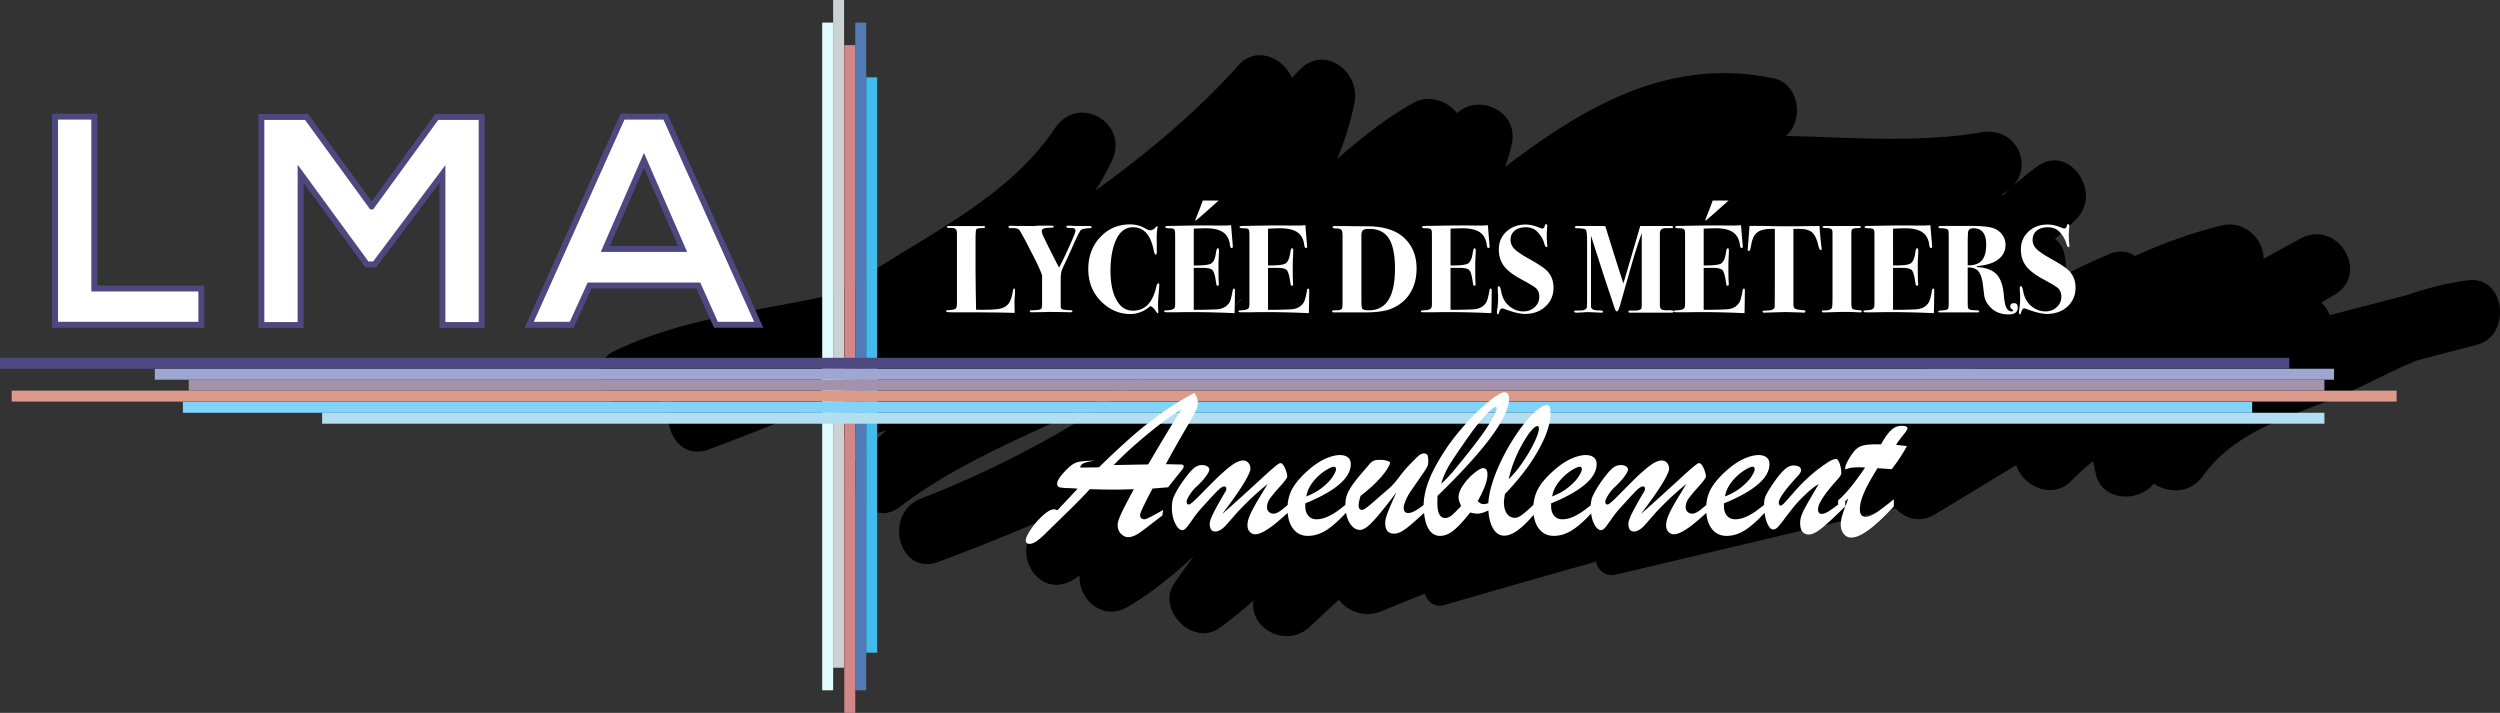 <svg xmlns="http://www.w3.org/2000/svg" viewBox="0 0 841.68 240"><rect x="0" y="0" width="841.68" height="240" fill="#333333" stroke="none"/><path d="M830.99 94.366c-.984.12-1.958.28-2.933.434l-.006-.039-.357.093c-5.857.957-11.562 2.516-17.164 4.457l-26.152 6.791c-.64-1.66-1.62-3.124-2.91-4.239 1.433-.828 2.86-1.66 4.304-2.483 12.4-7.079 1.402-25.729-11.16-19.093-4.219 2.229-8.383 4.54-12.545 6.855.086-6.657-6.511-13.1-14.03-11.257-10.188 2.497-19.865 6.076-29.255 10.294-2.246-1.566-5.181-2.075-8.646-.622-.892.374-1.754.758-2.632 1.135l-.009-.02c-.032.02-.066.045-.098.067-4.117 1.774-8.074 3.62-11.8 5.695.112-2.033-.063-4.327-.583-6.932-.407-2.04-1.592-3.774-3.148-5.13 2.606-2.186 5.125-4.513 7.519-7.04 8.255-8.716-2.764-24.932-13.398-17.364-2.486 1.769-5.317 4.055-8.268 6.703 6.679-7.15 1.245-20.107-10.693-18.11-21.83 3.655-43.813 1.687-65.777 1.212 6.18-5.022 4.635-17.575-4.151-19.404-35.239-7.337-63.827 9.6-90.35 29.831a69.486 69.486 0 0 0 2.16-7.304c2.779-11.723-11.383-17.517-18.353-10.787-3.253-4.174-9.492-6.362-14.69-3.478-9.454 5.246-17.599 11.932-25.655 18.801 2.646-6.338 4.672-12.764 5.84-19.179 1.855-10.194-10.286-19.341-18.479-10.756-.865.907-1.749 1.8-2.62 2.702-2.908-6.846-12.083-10.835-17.97-4.241-14.37 16.096-30.843 29.608-48.099 42.173a126.876 126.876 0 0 0 5.37-9.782c6.283-12.776-11.13-23.032-19.093-11.16-13.94 20.784-36.908 32.778-57.626 45.734l-16.131 10.088c-25.11 5.66-50.351 7.72-74.137 18.964-12.857 6.076-1.647 25.146 11.16 19.092 3.015-1.425 6.086-2.647 9.184-3.778-6.38 7.537-.11 22.185 10.942 18.054a997.169 997.169 0 0 0 37.36-14.852c.245 6.518 6.892 12.85 14.11 10.893 2.8-.76 5.547-1.627 8.302-2.479a1464.518 1464.518 0 0 0-8.833 8.441c-8.786 8.458 3.246 25.159 13.397 17.364 27.319-20.975 61.423-29.711 89.755-48.81-25.146 18.9-52.858 34.426-82.487 45.922-13.089 5.079-7.516 26.37 5.878 21.322 12.413-4.678 24.546-9.486 36.382-14.69-.69.51-1.375 1.026-2.066 1.535-11.173 8.241-1.241 26.73 11.16 19.093.68-.42 1.299-.892 1.959-1.329-.447 7.935 7.677 15.602 16.286 10.51 8.227-4.865 15.43-10.773 22.222-17.126a372.752 372.752 0 0 0-6.576 9.172c-6.162 8.906 6.197 21.48 15.126 15.126 4.03-2.866 7.785-5.98 11.432-9.194-1.21 9.848 11.436 15.845 18.846 8.914a1889.2 1889.2 0 0 1 9.983-9.27c2.963 4.062 8.793 6.275 14.652 3.782 4.74-2.017 9.53-3.905 14.312-5.81.737 2.657 3.17 4.812 6.59 3.817 16.985-4.942 33.998-9.787 51.021-14.598.548 2.8 3.034 5.236 6.703 4.367l94.168-22.29c3.109 3.508 8.16 5.07 13.247 1.99l27.336-16.552c2.165 7.141 12.317 11.868 18.645 5.201 2.347-2.473 4.763-4.59 7.254-6.561l.823 4.082c1.896 9.407 14.377 10.106 19.581 3.475 4.79 3.28 12.177 3.546 16.53-2.523 10.389-14.48 27.398-19.532 43.237-25.713 9.564-3.732 19.076-9.22 28.889-13.235l20.154-5.234c11.688-3.036 9.715-23.25-2.939-21.717zm-417.082 10.18a181.251 181.251 0 0 0 3.727-3.668c.219-.082.433-.175.651-.258a347.645 347.645 0 0 1-4.378 3.926zm107.455 56.39l4.147-.305a708.929 708.929 0 0 0-7.544 2.35c1.125-.693 2.262-1.368 3.397-2.046zm109.062-33.773a271.387 271.387 0 0 1 32.962-4.716c.218.503.427 1.008.708 1.498.23.401.5.745.763 1.097-11.454.164-22.96 1.038-34.433 2.12zm44.116-61.542c-.2-.085-.412-.157-.622-.232.95-.453 1.802-.97 2.54-1.556-.638.589-1.274 1.168-1.918 1.788z"/><path fill="#ccd2d3" d="M280.498 0h3.685v224.798h-3.685z"/><path fill="#e0fbff" d="M276.813 7.601h3.685v224.798h-3.685z"/><path fill="#547ab6" d="M287.946 7.601h3.685v224.798h-3.685z"/><path fill="#d28889" d="M284.26 15.202h3.685V240h-3.685z"/><path fill="#42baec" d="M291.631 26.027h3.685v193.704h-3.685z"/><path fill="#80d4fa" d="M61.576 135.279h696.67v3.685H61.576z"/><path fill="#b2def2" d="M108.453 138.964H782.56v3.685H108.453z"/><path fill="#a491ae" d="M63.539 127.831H782.56v3.685H63.539z"/><path fill="#dc9b8a" d="M3.937 131.516h802.934v3.685H3.937z"/><path fill="#9ea7d0" d="M52.12 124.146h733.676v3.685H52.12z"/><path fill="#4e4880" d="M0 120.461h770.728v3.685H0z"/><path d="M31.75 39.272H18.54v70.066h49.244v-12.21H31.751V39.272zm93.378 30.229l-21.92-30.128H87.994v70.066h13.213V58.49l22.32 30.53h2.602L148.95 58.59v50.848h13.211V39.373H147.05l-21.92 30.128zm98.88-30.229h-14.413l-31.429 70.066h14.313l6.006-13.211h36.633l5.906 13.211h14.413L224.01 39.272zM203.79 83.815l13.012-29.829 13.011 29.83H203.79z" fill="#fff" stroke="#4e4880" stroke-width="2" stroke-miterlimit="10"/><path d="M341.05 97.784c-.28 1.596-.588 2.76-.925 3.488-.644 1.428-1.848 2.326-3.613 2.69-1.12.225-3.152.336-6.095.336-.673 0-1.275-.014-1.806-.041-.114-7.117-.17-11.698-.17-13.744V80.51c0-1.96.092-3.068.274-3.32.182-.252.792-.378 1.828-.378.73 0 1.093-.126 1.093-.378 0-.225-.14-.336-.42-.336h-11.81c-.393 0-.588.104-.588.315 0 .21.155.314.468.314h1.064c.709-.027 1.234.17 1.574.589.171.223.256.811.256 1.761v22.745c0 1.12-.126 1.79-.378 2.014-.392.365-1.289.561-2.69.588-.393 0-.589.119-.589.356 0 .24.616.359 1.85.359h1.765c9.386 0 15.871.07 19.46.21l-.044-2.985c-.027-.756.015-1.75.126-2.984.029-.363.043-.811.043-1.344 0-.615-.099-.925-.295-.925-.167 0-.293.225-.378.673zm9.793-5.151v9.945c0 .7-.1 1.146-.294 1.342-.196.337-1.29.519-3.278.546-.392 0-.589.113-.589.336 0 .225.225.337.675.337l2.654-.042c.62 0 1.321-.014 2.11-.043a59.071 59.071 0 0 1 1.095-.041l3.372.041c1.152.029 2.052.043 2.698.043.534.027.856.042.968.042.534 0 .802-.107.802-.319 0-.263-.31-.396-.925-.396-1.205-.027-2.011-.119-2.416-.273-.407-.155-.61-.472-.61-.949v-8.468c0-1.601.082-2.704.246-3.307.166-.605.727-1.89 1.688-3.856a214.845 214.845 0 0 0 1.765-3.882c1.821-4.135 2.885-6.23 3.194-6.287.335-.307 1.33-.505 2.984-.59.363-.027.547-.131.547-.318 0-.263-.324-.396-.968-.396h-1.596c-1.879 0-3.209-.022-3.993-.063l-1.177-.063c-.533-.027-.8.113-.8.423 0 .28.618.406 1.85.38.812 0 1.219.309 1.219.928 0 .478-.612 2.055-1.834 4.729-1.59 3.56-2.818 6.114-3.681 7.656a465.764 465.764 0 0 1-3.525-6.911c-1.118-2.277-1.776-3.646-1.97-4.11a3.492 3.492 0 0 1-.296-1.37c0-.619.772-.955 2.312-1.01.868-.028 1.366-.057 1.492-.086.126-.027.19-.125.19-.293 0-.225-.282-.336-.841-.336h-3.783c-.728 0-1.344.041-1.85.126h-.923l-4.959-.042c-.757 0-1.295-.014-1.62-.043-.32-.027-.44-.041-.356-.041-.588 0-.883.126-.883.378 0 .31.279.462.838.462h.879c.977 0 1.66.252 2.053.756 1.479 2.573 2.623 4.714 3.433 6.42 1.954 3.637 3.322 6.518 4.103 8.645zm20.006 8.975c2.8 2.746 6.037 4.119 9.708 4.119 2.41 0 4.664-.896 6.765-2.69.7.31 1.359.966 1.976 1.976.168.279.322.419.463.419.138 0 .21-.153.21-.46 0-.282-.014-.519-.043-.715a42.573 42.573 0 0 1-.041-2.102c0-.673.055-1.625.167-2.86.14-1.622.21-2.506.21-2.646l.042-.714c.029-.364-.097-.548-.378-.548-.252 0-.477.436-.673 1.303-1.233 5.269-3.824 7.902-7.773 7.902-1.823 0-3.293-.645-4.414-1.933-2.13-2.438-3.194-6.276-3.194-11.516 0-3.53.448-6.556 1.346-9.078 1.288-3.698 3.36-5.548 6.218-5.548 3.615 0 5.926 2.523 6.935 7.566.223 1.093.448 1.638.673 1.638.28 0 .42-.252.42-.756v-2.9a137.55 137.55 0 0 1-.042-1.723c0-1.401.085-2.578.252-3.53.027-.167.041-.295.041-.378 0-.196-.055-.295-.167-.295-.084 0-.31.196-.673.588-.504.533-1.05.8-1.64.8-.391 0-1.007-.238-1.847-.715-1.458-.84-3.111-1.261-4.96-1.261-4.007 0-7.348 1.436-10.024 4.307-2.676 2.874-4.013 6.451-4.013 10.74 0 4.426 1.485 8.097 4.456 11.01zm34.923-30.066a473.132 473.132 0 0 0 4.119-3.68c.084-.056.21-.17.378-.339h-5.337a102.043 102.043 0 0 1-1.136 3.068c-.896 2.242-1.344 3.405-1.344 3.49 0 .111.056.167.167.167.056 0 1.107-.902 3.153-2.706zM392.7 105.139h3.53c5.548-.14 12.02-.042 19.418.293l.02-.84c.014-.589.036-1.555.063-2.9l.043-3.908c0-.42-.113-.631-.338-.631-.196 0-.337.21-.421.631-.31 1.737-.598 2.928-.864 3.572-.268.644-.752 1.247-1.454 1.807-.788.505-1.603.813-2.445.925-.675.084-2.56.154-5.65.21h-2.698V90.176h2.872c1.774 0 2.908.247 3.4.736.492.492.88 1.731 1.161 3.72.114.784.198 1.24.254 1.365.058.126.184.19.38.19.254 0 .381-.168.381-.504 0-.252-.014-.463-.043-.63-.056-1.233-.083-3.054-.083-5.465 0-.896.013-1.61.042-2.143.084-1.57.126-2.606.126-3.11 0-.505-.126-.757-.38-.757-.283 0-.493.52-.633 1.555-.283 1.934-.825 3.132-1.627 3.593-.803.462-2.753.68-5.85.651V76.98c1.911-.082 3.26-.126 4.049-.126 2.557 0 4.49.443 5.796 1.325 1.306.883 2.087 2.29 2.34 4.223.083.729.267 1.094.548 1.094.282 0 .423-.14.423-.421 0-.336-.07-1.233-.211-2.69l-.378-4.581c-.898.084-1.653.126-2.27.126h-2.858c-3.279-.056-7.495-.027-12.65.084-1.373.029-2.446.043-3.216.043s-1.155.139-1.155.42c0 .251.434.377 1.303.377.784 0 1.303.083 1.555.252.251.168.392.475.42.922.028.169.042 1.092.042 2.77v21.277c0 .448-.029.853-.085 1.217-.111.67-.826 1.049-2.143 1.133-.728.054-1.155.094-1.28.119-.127.027-.19.119-.19.277 0 .212.252.319.756.319zm25.005 0h3.53c5.548-.14 12.02-.042 19.418.293l.02-.84c.015-.588.036-1.555.063-2.9l.043-3.908c0-.42-.114-.631-.339-.631-.196 0-.336.21-.42.631-.31 1.737-.598 2.928-.864 3.572-.268.644-.752 1.247-1.454 1.807-.788.505-1.604.813-2.446.925-.674.084-2.558.154-5.65.21h-2.697V90.176h2.872c1.774 0 2.908.247 3.4.736.492.492.88 1.731 1.161 3.72.114.784.198 1.24.254 1.365.058.126.183.19.38.19.253 0 .381-.168.381-.504a3.82 3.82 0 0 0-.043-.63c-.056-1.233-.083-3.054-.083-5.465 0-.896.013-1.61.041-2.143.085-1.57.126-2.606.126-3.11 0-.505-.126-.757-.38-.757-.282 0-.492.52-.633 1.555-.282 1.934-.824 3.132-1.626 3.593-.803.462-2.753.68-5.85.651V76.98c1.91-.082 3.26-.126 4.048-.126 2.557 0 4.49.443 5.796 1.325 1.307.883 2.088 2.29 2.341 4.223.083.729.267 1.094.548 1.094.282 0 .422-.14.422-.421 0-.336-.07-1.233-.21-2.69l-.378-4.581c-.898.084-1.654.126-2.27.126h-2.858c-3.279-.056-7.495-.027-12.65.084-1.373.029-2.446.043-3.216.043s-1.155.139-1.155.42c0 .251.434.377 1.303.377.784 0 1.302.083 1.554.252.252.168.393.475.421.922.027.169.042 1.092.042 2.77v21.277c0 .448-.029.853-.085 1.217-.111.67-.826 1.049-2.143 1.133-.729.054-1.155.094-1.281.119-.126.027-.189.119-.189.277 0 .212.252.319.756.319zm34.126-1.303c-.252.448-.983.658-2.186.63-.785-.027-1.177.099-1.177.38 0 .222.21.334.631.334h10.253c3.896 0 6.824-.378 8.785-1.134 2.885-1.12 5.085-2.9 6.599-5.337 1.455-2.326 2.184-5.087 2.184-8.28 0-4.764-1.695-8.462-5.085-11.096-2.717-2.1-6.625-3.15-11.725-3.15-1.234 0-2.97-.015-5.211-.044-1.571-.027-3.194-.041-4.877-.041h-.755c-.393 0-.589.126-.589.378 0 .309.308.448.925.42 1.148-.028 1.863.21 2.143.715.168.28.252 1.036.252 2.269v21.392c0 1.513-.056 2.368-.167 2.564zm6.514-24.456c0-1.038.223-1.697.673-1.98.334-.223 1.034-.336 2.1-.336 2.942 0 5.1 1.074 6.472 3.22 1.373 2.148 2.06 5.536 2.06 10.166 0 9.344-2.915 14.016-8.741 14.016-1.15 0-1.891-.153-2.228-.463-.225-.196-.336-1.22-.336-3.073V79.38zm20.803 25.759h3.53c5.548-.14 12.02-.042 19.418.293l.02-.84c.014-.589.036-1.555.063-2.9l.043-3.908c0-.42-.113-.631-.338-.631-.197 0-.337.21-.421.631-.31 1.737-.598 2.928-.864 3.572-.268.644-.752 1.247-1.454 1.807-.788.505-1.603.813-2.446.925-.674.084-2.558.154-5.65.21h-2.697V90.176h2.872c1.774 0 2.908.247 3.4.736.492.492.88 1.731 1.161 3.72.114.784.198 1.24.254 1.365.058.126.184.19.38.19.253 0 .381-.168.381-.504 0-.252-.014-.463-.043-.63-.056-1.233-.083-3.054-.083-5.465 0-.896.013-1.61.042-2.143.084-1.57.126-2.606.126-3.11 0-.505-.126-.757-.38-.757-.283 0-.493.52-.633 1.555-.283 1.934-.825 3.132-1.627 3.593-.803.462-2.753.68-5.85.651V76.98c1.91-.082 3.26-.126 4.049-.126 2.557 0 4.49.443 5.796 1.325 1.306.883 2.087 2.29 2.34 4.223.083.729.267 1.094.548 1.094.282 0 .423-.14.423-.421 0-.336-.07-1.233-.211-2.69l-.378-4.581c-.898.084-1.654.126-2.27.126h-2.858c-3.279-.056-7.495-.027-12.65.084a163.27 163.27 0 0 1-3.216.043c-.77 0-1.155.139-1.155.42 0 .251.434.377 1.303.377.784 0 1.303.083 1.554.252.252.168.393.475.422.922.027.169.04 1.092.04 2.77v21.277c0 .448-.028.853-.084 1.217-.111.67-.826 1.049-2.143 1.133-.729.054-1.155.094-1.28.119-.127.027-.19.119-.19.277 0 .212.252.319.756.319zm25.176.673c.138 0 .252-.155.334-.463.254-1.01.618-1.513 1.094-1.513.168 0 .364.041.589.126 2.998 1.15 5.351 1.724 7.06 1.724 2.8 0 5.106-.834 6.914-2.502 1.807-1.666 2.71-3.775 2.71-6.325 0-2.269-.714-4.145-2.143-5.632-.98-1.007-2.984-2.353-6.01-4.034-2.465-1.373-4.133-2.501-5-3.383-.87-.884-1.304-1.898-1.304-3.048 0-1.316.463-2.352 1.386-3.11.925-.755 2.172-1.135 3.741-1.135 1.121 0 2.102.254 2.942.757.644.393 1.281 1.03 1.913 1.913.63.882 1.07 1.773 1.322 2.669.254.896.506 1.344.758 1.344.223 0 .336-.126.336-.378 0-.14-.014-.252-.043-.336-.111-1.01-.167-2.24-.167-3.698 0-.421.027-.952.085-1.598.055-.644.082-1.037.082-1.177 0-.363-.14-.545-.419-.545-.196 0-.322.126-.378.378-.142.728-.42 1.092-.842 1.092-.223 0-.603-.112-1.134-.337-1.597-.672-3.096-1.007-4.496-1.007-2.606 0-4.765.792-6.473 2.373-1.71 1.584-2.564 3.581-2.564 5.99 0 2.045.504 3.81 1.513 5.294 1.092 1.627 3.165 3.252 6.22 4.877 2.745 1.484 4.372 2.48 4.876 2.983.672.7 1.007 1.64 1.007 2.816 0 1.373-.518 2.536-1.555 3.488-1.036.953-2.31 1.43-3.823 1.43-1.71 0-3.308-.617-4.792-1.85-1.373-1.148-2.255-2.76-2.647-4.833-.225-1.204-.477-1.806-.758-1.806-.279 0-.419.223-.419.67 0 .17.027.73.085 1.683.027.475.041 1.12.041 1.933 0 1.007-.056 1.891-.167 2.647-.143.925-.21 1.57-.21 1.934 0 .392.11.589.336.589zm26.516-.547c.392 0 1.148-.038 2.269-.112.84-.065 1.583-.085 2.228-.056l3.74.168c.42 0 .63-.1.63-.296 0-.336-.503-.49-1.513-.464-1.007.029-1.722-.14-2.143-.505-.225-.168-.35-.373-.378-.612-.029-.238-.041-.99-.041-2.255v-21.8c2.857 8.91 4.608 14.332 5.252 16.265l2.69 8.07c.252.785.531 1.177.84 1.177.28 0 .645-.784 1.093-2.353l3.656-12.86c1.474-5.072 2.665-8.771 3.572-11.096v22.815c0 1.544-.041 2.386-.126 2.526-.279.477-1.065.702-2.353.673h-1.429c-.392 0-.588.119-.588.358 0 .238.196.357.588.357h13.87c.56 0 .84-.14.84-.42 0-.28-.52-.406-1.562-.38-1.041.03-1.826-.034-2.353-.188-.53-.153-.792-.736-.792-1.744V78.788c0-.814.203-1.359.61-1.64.405-.28 1.197-.392 2.373-.336h.969c.334.029.503-.09.503-.358 0-.238-.28-.356-.842-.356h-9.335l-.882-.002-5.677 19.35c-1.661-5.117-3.685-11.55-6.079-19.296a3.698 3.698 0 0 0-.46-.052h-9.046c-.475-.027-.712.099-.712.378 0 .253.223.38.672.38 1.737 0 2.737.19 3.006.568.264.378.397 1.69.397 3.935v20.076c0 1.066-.041 1.767-.126 2.104-.14.532-.644.856-1.511.968-.225.029-.898.041-2.02.041-.474 0-.714.114-.714.337 0 .254.296.38.884.38zm33.538-.126h3.53c5.548-.14 12.02-.042 19.418.293l.02-.84c.014-.588.035-1.555.062-2.9.03-2.55.044-3.852.044-3.908 0-.42-.114-.631-.339-.631-.196 0-.336.21-.42.631-.31 1.737-.598 2.928-.864 3.572-.269.644-.753 1.247-1.454 1.807-.789.505-1.604.813-2.446.925-.675.084-2.559.154-5.65.21h-2.697V90.176h2.872c1.774 0 2.907.247 3.4.736.492.492.88 1.731 1.161 3.72.113.784.198 1.24.254 1.365.057.126.183.19.38.19.253 0 .38-.168.38-.504 0-.252-.013-.463-.042-.63-.056-1.233-.083-3.054-.083-5.465 0-.896.013-1.61.041-2.143.085-1.57.126-2.606.126-3.11 0-.505-.126-.757-.38-.757-.282 0-.492.52-.633 1.555-.282 1.934-.824 3.132-1.626 3.593-.803.462-2.754.68-5.85.651V76.98c1.91-.082 3.26-.126 4.048-.126 2.557 0 4.49.443 5.796 1.325 1.307.883 2.088 2.29 2.341 4.223.083.729.267 1.094.547 1.094.283 0 .423-.14.423-.421 0-.336-.07-1.233-.21-2.69l-.378-4.581a24.82 24.82 0 0 1-2.271.126h-2.858c-3.278-.056-7.494-.027-12.65.084-1.372.029-2.445.043-3.215.043s-1.155.139-1.155.42c0 .251.433.377 1.303.377.784 0 1.302.083 1.554.252.252.168.392.475.421.922.027.169.042 1.092.042 2.77v21.277c0 .448-.03.853-.085 1.217-.111.67-.826 1.049-2.143 1.133-.729.054-1.155.094-1.281.119-.126.027-.19.119-.19.277 0 .212.253.319.757.319zm13.07-33.597a473.575 473.575 0 0 0 4.12-3.68c.084-.056.21-.17.377-.339h-5.337a102.128 102.128 0 0 1-1.135 3.068c-.896 2.242-1.344 3.405-1.344 3.49 0 .111.055.167.167.167.056 0 1.107-.902 3.153-2.706zm11.348 12.96c.307 0 .56-.611.757-1.838.308-2.09.972-3.545 1.996-4.367 1.022-.821 2.654-1.233 4.896-1.233h1.092v17.83c0 5.341-.027 8.193-.082 8.558-.114.675-.94 1.04-2.48 1.096-.813.03-1.276.056-1.387.085-.114.027-.17.126-.17.293 0 .225.197.339.589.339l7.145-.211 4.33.126c.279 0 .63.014 1.049.043.336.027.547.042.632.042.448 0 .672-.14.672-.42 0-.225-.156-.35-.467-.38-1.614-.138-2.606-.307-2.973-.503-.369-.196-.567-.644-.596-1.344V77.064h1.976c1.962 0 3.39.389 4.286 1.162.898.776 1.598 2.23 2.102 4.362.252 1.082.533 1.621.84 1.621.197 0 .296-.111.296-.334 0-.112-.03-.405-.085-.878-.337-2.816-.547-5.129-.63-6.94-.477.04-1.177.062-2.102.062-1.036 0-2.186.01-3.445.03-1.262.022-2.69.033-4.288.033-2.885 0-5.26-.021-7.123-.063a466.893 466.893 0 0 0-2.922-.063h-3.698c-.055 1.008-.196 2.885-.42 5.63-.112 1.318-.168 2.088-.168 2.313 0 .336.126.504.378.504zm25.215 20.678c.392 0 .995-.014 1.809-.041 2.436-.085 4.286-.126 5.547-.126 1.204 0 2.647.041 4.328.126.169.027.35.04.547.04.363 0 .545-.118.545-.355 0-.21-.126-.328-.378-.358-1.54-.083-2.443-.238-2.71-.461-.266-.223-.4-.938-.4-2.141v-23.71l.127-.797c.196-.307.728-.49 1.596-.545.729-.027 1.157-.06 1.283-.099s.189-.139.189-.297c0-.212-.182-.318-.547-.318h-11.052c-.618 0-.983.014-1.094.041-.112.029-.168.14-.168.337s.392.295 1.177.295c1.4 0 2.102.349 2.102 1.05 0-.028.012.21.041.715v21.77c0 1.905-.07 3.033-.21 3.382-.14.351-.645.61-1.512.778-.925.028-1.465.057-1.62.084-.152.029-.23.112-.23.252 0 .252.21.378.63.378zm36.858-8.027c-.196 0-.337.21-.421.631-.31 1.737-.598 2.928-.864 3.572-.268.644-.752 1.247-1.454 1.807-.788.505-1.603.813-2.445.925-.675.084-2.56.154-5.65.21h-2.698V90.176h2.872c1.774 0 2.908.247 3.4.736.492.492.88 1.731 1.161 3.72.114.784.198 1.24.254 1.365.058.126.184.19.38.19.254 0 .381-.168.381-.504 0-.252-.014-.463-.043-.63-.056-1.233-.083-3.054-.083-5.465 0-.896.013-1.61.042-2.143.084-1.57.126-2.606.126-3.11 0-.505-.126-.757-.38-.757-.282 0-.493.52-.633 1.555-.283 1.934-.824 3.132-1.627 3.593-.803.462-2.753.68-5.85.651V76.98c1.911-.082 3.26-.126 4.049-.126 2.557 0 4.49.443 5.796 1.325 1.306.883 2.087 2.29 2.34 4.223.084.729.267 1.094.548 1.094.282 0 .423-.14.423-.421 0-.336-.07-1.233-.21-2.69l-.379-4.581c-.898.084-1.653.126-2.27.126h-2.858c-3.279-.056-7.495-.027-12.65.084-1.373.029-2.445.043-3.216.043-.77 0-1.155.139-1.155.42 0 .251.434.377 1.303.377.784 0 1.303.083 1.555.252.252.168.392.475.42.922.028.169.042 1.092.042 2.77v21.277c0 .448-.029.853-.085 1.217-.111.67-.825 1.049-2.143 1.133-.728.054-1.155.094-1.28.119-.127.027-.19.119-.19.277 0 .212.252.319.756.319h3.53c5.548-.14 12.02-.042 19.418.293l.02-.84c.015-.588.036-1.555.063-2.9l.043-3.908c0-.42-.113-.631-.338-.631zm27.19 4.918c-.84 0-1.259.377-1.259 1.135 0 .363.16.644.482.84.323.196.485.351.485.463 0 .223-.211.336-.63.336-.506 0-.995-.316-1.472-.946-.477-.63-.826-2.206-1.051-4.73-.28-3.164-1.107-5.455-2.48-6.87-1.373-1.414-3.586-2.22-6.64-2.416l.042-.252c2.41-.28 4.23-.7 5.465-1.261 2.8-1.289 4.201-3.279 4.201-5.969a5.606 5.606 0 0 0-1.007-3.235 6.083 6.083 0 0 0-2.69-2.187c-1.43-.615-4.105-.923-8.028-.923h-8.448c-1.092 0-1.765.022-2.017.063-.252.042-.378.162-.378.358 0 .254.308.38.925.38.867 0 1.499.085 1.891.252.308.14.49.345.545.612.056.266.085 1.13.085 2.59v21.71c0 .983-.042 1.574-.126 1.772-.167.392-.729.617-1.68.673-1.15.05-1.725.189-1.725.413 0 .202.197.3.589.3h12.693c.336 0 .504-.11.504-.334 0-.253-.337-.38-1.01-.38-1.092 0-1.835-.09-2.226-.273-.394-.182-.588-.513-.588-.991-.029-.168-.043-1.363-.043-3.583V90.05c1.653-.027 2.85.394 3.593 1.265.743.871 1.254 2.403 1.535 4.593l.42 3.456c.169 1.433.854 2.78 2.06 4.045 1.54 1.63 3.599 2.444 6.177 2.444 2.044 0 3.068-.785 3.068-2.354 0-.952-.42-1.428-1.261-1.428zM662.47 82.36c0-2.662.07-4.19.21-4.582.223-.615.8-.925 1.724-.925 2.858 0 4.286 1.809 4.286 5.422 0 2.494-.49 4.302-1.472 5.422-.98 1.12-2.562 1.668-4.748 1.639V82.36zm34.17 8.867c-.982-1.007-2.984-2.353-6.011-4.034-2.465-1.373-4.133-2.501-5-3.383-.87-.884-1.303-1.898-1.303-3.048 0-1.316.462-2.352 1.385-3.11.925-.755 2.172-1.135 3.741-1.135 1.121 0 2.102.254 2.942.757.644.393 1.281 1.03 1.913 1.913.63.882 1.07 1.773 1.323 2.669.253.896.505 1.344.757 1.344.223 0 .337-.126.337-.378 0-.14-.015-.252-.044-.336-.111-1.01-.167-2.24-.167-3.698 0-.421.027-.952.085-1.598.055-.644.082-1.037.082-1.177 0-.363-.14-.545-.419-.545-.196 0-.322.126-.378.378-.142.728-.42 1.092-.842 1.092-.223 0-.603-.112-1.133-.337-1.598-.672-3.097-1.007-4.497-1.007-2.606 0-4.765.792-6.473 2.373-1.71 1.584-2.564 3.581-2.564 5.99 0 2.045.504 3.81 1.513 5.294 1.093 1.627 3.166 3.252 6.221 4.877 2.744 1.484 4.37 2.48 4.875 2.983.673.7 1.007 1.64 1.007 2.816 0 1.373-.518 2.536-1.554 3.488-1.037.953-2.31 1.43-3.824 1.43-1.71 0-3.307-.617-4.792-1.85-1.373-1.148-2.255-2.76-2.647-4.833-.225-1.204-.477-1.806-.758-1.806-.278 0-.419.223-.419.67 0 .17.027.73.085 1.683.027.475.041 1.12.041 1.933 0 1.007-.056 1.891-.167 2.647-.142.925-.21 1.57-.21 1.934 0 .392.11.589.336.589.138 0 .252-.155.334-.463.254-1.01.618-1.513 1.095-1.513.167 0 .363.041.588.126 2.998 1.15 5.351 1.724 7.06 1.724 2.8 0 5.106-.834 6.914-2.502 1.807-1.666 2.71-3.775 2.71-6.325 0-2.269-.714-4.145-2.143-5.632zM393.29 164.053c.882-1.17 1.789-2.32 2.72-3.454a92.35 92.35 0 0 0 1.951-2.433c.37-.49.555-.828.555-1.022 0-.429-.15-.666-.448-.713-.3-.05-1.127-.072-2.487-.072a55.382 55.382 0 0 0-3.079-.072 324.219 324.219 0 0 1 5.996-10.685c1.968-3.354 3.257-5.64 3.867-6.856.608-1.216.912-2.292.912-3.22 0-1.123-.394-2.196-1.182-3.223a99.01 99.01 0 0 0-11.33 6.998 126.547 126.547 0 0 0-10.11 8.054c-3.2 2.829-6.755 6.15-10.667 9.969-.454.025-1.152.043-2.095.054-.943.014-1.706.018-2.29.018h-1.917c.072-.645.471-1.127 1.2-1.45.727-.321 1.963-.602 3.705-.843-2.96.025-4.964.205-6.013.54-1.051.335-2.172 1.108-3.365 2.325-2.196 2.195-3.293 3.807-3.293 4.833 0 .644.237 1.051.716 1.217.477.169 1.407.27 2.79.305 1.385.036 2.507.112 3.366.23l-6.8 7.267c-.479-.238-.848-.356-1.11-.356-.956 0-2.185.669-3.688 2.004a25.106 25.106 0 0 0-4.045 4.617c-1.193 1.742-1.79 3.03-1.79 3.866 0 .763.42 1.148 1.254 1.148.74 0 1.551-.317 2.433-.95a21.223 21.223 0 0 0 2.525-2.131c.798-.788 2.522-2.469 5.171-5.046.454-.453 1.033-1.022 1.736-1.702.704-.68 1.546-1.5 2.525-2.469.977-.968 2.015-2.015 3.113-3.149a149.051 149.051 0 0 0 2.793-2.954c3.626.097 6.467.144 8.518.144 1.337 0 3.437-.047 6.3-.144-1.884 3.534-3.059 5.761-3.525 6.694a38.023 38.023 0 0 0-1.306 2.918c-.407 1.015-.609 1.796-.609 2.343 0 1.339.382 2.368 1.145 3.099.765.727 1.54 1.09 2.326 1.09.668 0 1.33-.137 1.987-.41.657-.277 1.384-.695 2.185-1.256a68.959 68.959 0 0 0 2.826-2.11c1.087-.848 2.608-2.01 4.566-3.49l.286-1.897c-3.651 2.099-5.728 3.15-6.23 3.15-1.026 0-1.538-.49-1.538-1.469 0-.666 1.396-3.628 4.187-8.878l5.263-.429zm-18.327-7.481a128.513 128.513 0 0 1 5.44-5.28 162.243 162.243 0 0 1 5.977-5.154c2.244-1.85 4.261-3.43 6.05-4.743a86.624 86.624 0 0 1 5.263-3.58 233.149 233.149 0 0 1-2.416 3.972 351.29 351.29 0 0 0-2.613 4.28 685.615 685.615 0 0 0-2.793 4.67c-.847 1.433-1.95 3.308-3.31 5.622l-11.598.213zm267.247-12.312c0-.598-.657-.896-1.969-.896s-2.481.471-3.507 1.414c-1.027.943-2.172 2.548-3.437 4.815h-1.538c-1.84 0-3.264.112-4.28.339-1.012.226-1.872.662-2.576 1.306s-1.448 1.637-2.237 2.973c-.979 1.572-1.468 2.756-1.468 3.545 0 .14.049.212.144.212.095 0 .268-.04.518-.126.252-.083.52-.158.806-.23.691-.191 1.742-.288 3.15-.288.43 0 .8.007 1.11.018.31.014.644.032 1.002.054-3.556 5.276-6.586 8.96-9.093 11.059v1.432c-1.162.882-2.116 1.574-2.801 2.023-1.11.73-2.01 1.094-2.703 1.094-.835 0-1.252-.515-1.252-1.54 0-1.84 2.1-5.096 6.3-9.771 1.025-1.076 1.538-1.875 1.538-2.4a9.557 9.557 0 0 0-.554-3.186c-.371-1.05-.747-1.576-1.129-1.576-.835 0-1.884.443-3.149 1.324-2.267 1.505-4.29 3.067-6.067 4.69-1.778 1.623-3.317 3.181-4.618 4.67a333.433 333.433 0 0 1-3.186 3.618c-.823.917-1.377 1.378-1.665 1.378-.453 0-.68-.345-.68-1.04 0-1.238 1.886-3.948 5.656-8.123.574-.622.95-1.04 1.128-1.256.18-.212.34-.45.484-.712a1.59 1.59 0 0 0 .214-.752c0-.55-.232-.954-.698-1.22-.466-.26-1.08-.393-1.843-.393-1.1 0-2.244.59-3.437 1.771-1.193 1.184-2.612 3.038-4.259 5.567-.883 1.36-1.474 2.412-1.772 3.15-.273.675-.404 1.618-.429 2.769a60.35 60.35 0 0 1-2.375 1.848c-1.242.91-2.489 1.637-3.74 2.184-1.253.55-2.466.824-3.634.824-1.123 0-2.03-.392-2.72-1.18-.693-.788-1.039-1.886-1.039-3.293v-.896c3.365-1.36 6.2-2.775 8.502-4.243 2.302-1.465 4.015-2.948 5.136-4.437 1.12-1.49 1.682-2.991 1.682-4.492 0-1.025-.327-1.796-.984-2.31-.657-.511-1.546-.77-2.667-.77-1.409 0-3.007.395-4.795 1.184-1.79.784-3.594 1.954-5.406 3.505-2.648 2.267-4.558 4.423-5.727 6.463-.986 1.72-1.531 3.615-1.686 5.664-.933.792-1.702 1.418-2.262 1.833-.966.716-1.796 1.076-2.489 1.076a2.207 2.207 0 0 1-1.538-.59c-.43-.396-.644-.914-.644-1.559 0-1.097.376-2.148 1.128-3.149.75-1.004 1.884-2.346 3.399-4.027 1.515-1.684 2.274-2.75 2.274-3.203 0-.694-.251-1.62-.752-2.774-.502-1.16-1.027-1.724-1.574-1.703-.288 0-.945.432-1.97 1.289-1.026.86-2.214 1.91-3.562 3.152-1.347 1.238-3.203 2.94-5.565 5.1a704.155 704.155 0 0 1-8.485 7.608c2.172-2.865 3.945-5.305 5.316-7.32 1.373-2.02 2.417-3.71 3.133-5.085.716-1.372 1.074-2.322 1.074-2.847 0-.785-.234-1.447-.698-1.987-.466-.536-1.056-.802-1.773-.802-1.17 0-2.594.648-4.277 1.95-1.682 1.3-3.509 2.933-5.477 4.902s-3.776 3.79-5.422 5.46-2.674 2.504-3.079 2.504c-.502 0-.752-.32-.752-.964 0-.454.322-1.188.966-2.203.645-1.015 1.325-1.868 2.04-2.559 1.338-1.216 2.44-2.396 3.312-3.544.87-1.145 1.306-1.969 1.306-2.47 0-.478-.237-.852-.716-1.126-.477-.273-1.062-.413-1.753-.413-1.122 0-2.19.496-3.204 1.486-1.015.99-2.322 2.645-3.92 4.959-1.025 1.598-1.785 2.933-2.272 4.01-.402.88-.596 1.932-.668 3.086-.809.652-1.551 1.23-2.206 1.707-1.242.91-2.488 1.637-3.74 2.184-1.253.55-2.466.824-3.634.824-1.123 0-2.03-.392-2.72-1.18-.693-.788-1.039-1.886-1.039-3.293v-.896c3.365-1.36 6.2-2.775 8.502-4.243 2.302-1.465 4.015-2.948 5.136-4.437 1.121-1.49 1.682-2.991 1.682-4.492 0-1.025-.327-1.796-.984-2.31-.657-.511-1.546-.77-2.667-.77-1.409 0-3.007.395-4.795 1.184-1.79.784-3.594 1.954-5.406 3.505-2.648 2.267-4.558 4.423-5.727 6.463-.977 1.704-1.521 3.578-1.682 5.604-.939.865-1.66 1.526-2.106 1.929a19.562 19.562 0 0 1-2.183 1.738c-.692.464-1.337.698-1.932.698-1.17 0-2.082-.478-2.739-1.432s-.984-2.195-.984-3.725c0-.666.119-1.62.358-2.861 4.82-5.035 8.578-9.969 11.275-14.802s4.045-8.907 4.045-12.225c0-1.073-.084-1.832-.25-2.271-.167-.443-.502-.662-1.002-.662-.407 0-.967.212-1.683.644-1.767 1.025-3.681 2.821-5.745 5.387-2.064 2.563-4.058 5.571-5.978 9.019-1.922 3.448-3.455 6.849-4.6 10.203-1.012 2.96-1.55 5.542-1.668 7.789-.544.185-1.07.319-1.547.319-.478 0-.837-.08-1.074-.234-.24-.155-.562-.4-.966-.734 1.074-1.933 1.89-3.65 2.45-5.154.562-1.504.843-2.792.843-3.865 0-1.41-.49-2.112-1.469-2.112-.62 0-1.616.554-2.989 1.662a19.528 19.528 0 0 0-3.669 3.955c-1.072 1.53-1.61 2.948-1.61 4.261 0 .62.286 1.577.86 2.865-1.456 1.573-2.537 2.642-3.24 3.203s-1.403.842-2.093.842c-1.768 0-2.65-1.648-2.65-4.941 0-1.263.024-2.113.07-2.54 16.037-15.559 24.056-26.467 24.056-32.718 0-1.41-.513-2.112-1.539-2.112-1.074 0-3.127 1.277-6.158 3.829-3.03 2.555-6.163 5.783-9.396 9.684a68.708 68.708 0 0 0-8.286 12.564c-2.188 4.272-3.299 8.225-3.397 11.878-.975.722-1.787 1.292-2.394 1.671-1.074.666-2.017 1-2.829 1-.979 0-1.468-.618-1.468-1.86 0-.572.252-1.425.752-2.558a18.568 18.568 0 0 1 1.755-3.135c1.24-1.789 2.314-3.34 3.22-4.653.907-1.31 1.51-2.214 1.809-2.703.299-.486.495-.889.59-1.199.096-.309.144-.716.144-1.216 0-1.098-.102-1.825-.304-2.184-.203-.357-.592-.537-1.164-.537-.598 0-1.217.281-1.86.842-.645.562-1.85 1.771-3.618 3.632-.763.813-1.76 2.022-2.988 3.635s-2.31 2.821-3.24 3.634a312.09 312.09 0 0 0-4.277 3.704c-1.587 1.396-2.715 2.339-3.383 2.828-.667.49-1.144.734-1.432.734-.786 0-1.18-.514-1.18-1.54 0-.741.226-1.814.68-3.22 2.051-1.552 3.86-3.135 5.423-4.744 1.562-1.612 2.696-2.976 3.4-4.1.703-1.122 1.056-1.896 1.056-2.324 0-.216-.346-.425-1.039-.63a7.764 7.764 0 0 0-2.182-.302c-1.051 0-1.809.1-2.273.302-.466.205-.943.594-1.432 1.166s-1.093 1.278-1.809 2.113a73.152 73.152 0 0 0-3.023 3.649c-.824 1.072-1.486 2.07-1.988 2.99-.5.918-.84 1.76-1.019 2.523-.168.715-.242 1.532-.252 2.414a60.402 60.402 0 0 1-2.371 1.844c-1.242.91-2.489 1.637-3.741 2.184-1.253.55-2.465.824-3.633.824-1.123 0-2.03-.392-2.72-1.18-.694-.788-1.04-1.886-1.04-3.293v-.896c3.366-1.36 6.2-2.775 8.503-4.243 2.302-1.465 4.015-2.948 5.136-4.437 1.12-1.49 1.682-2.991 1.682-4.492 0-1.025-.327-1.796-.984-2.31-.657-.511-1.546-.77-2.667-.77-1.409 0-3.007.395-4.795 1.184-1.79.784-3.594 1.954-5.406 3.505-2.649 2.267-4.558 4.423-5.727 6.463-.987 1.72-1.531 3.615-1.686 5.664-.933.792-1.702 1.418-2.262 1.833-.967.716-1.796 1.076-2.489 1.076a2.207 2.207 0 0 1-1.539-.59c-.43-.396-.644-.914-.644-1.559 0-1.097.376-2.148 1.129-3.149.75-1.004 1.884-2.346 3.399-4.027 1.515-1.684 2.274-2.75 2.274-3.203 0-.694-.252-1.62-.752-2.774-.502-1.16-1.028-1.724-1.575-1.703-.287 0-.944.432-1.97 1.289-1.026.86-2.213 1.91-3.561 3.152-1.348 1.238-3.203 2.94-5.566 5.1a704.182 704.182 0 0 1-8.484 7.608c2.172-2.865 3.944-5.305 5.316-7.32 1.373-2.02 2.416-3.71 3.132-5.085.717-1.372 1.075-2.322 1.075-2.847 0-.785-.234-1.447-.698-1.987-.467-.536-1.057-.802-1.773-.802-1.17 0-2.595.648-4.277 1.95-1.683 1.3-3.509 2.933-5.478 4.902s-3.775 3.79-5.421 5.46c-1.647 1.67-2.674 2.504-3.08 2.504-.501 0-.751-.32-.751-.964 0-.454.322-1.188.966-2.203s1.324-1.868 2.04-2.559c1.338-1.216 2.44-2.396 3.312-3.544.87-1.145 1.306-1.969 1.306-2.47 0-.478-.238-.852-.716-1.126-.477-.273-1.062-.413-1.753-.413-1.123 0-2.19.496-3.205 1.486-1.015.99-2.32 2.645-3.919 4.959-1.025 1.598-1.785 2.933-2.272 4.01-.49 1.072-.735 2.35-.735 3.828 0 2.03.37 3.808 1.11 5.334.74 1.526 1.54 2.289 2.397 2.289.43 0 .86-.238 1.29-.713.429-.479 1.14-1.429 2.13-2.847.989-1.421 1.88-2.573 2.666-3.454 2.84-3.15 4.756-5.219 5.746-6.212.99-.99 1.747-1.483 2.272-1.483.477 0 .716.238.716.713 0 .406-.071.705-.214.896-1.718 2.865-3.042 5.222-3.973 7.068-.932 1.85-1.396 3.135-1.396 3.85 0 1.768.619 2.65 1.86 2.65 1.147 0 2.387-.742 3.723-2.22.693-.79 1.634-1.869 2.83-3.24 1.192-1.371 2.73-2.976 4.617-4.815 1.884-1.836 4.045-3.747 6.477-5.726-.811 1.335-1.705 2.81-2.684 4.42-.98 1.612-1.766 2.99-2.363 4.135-.596 1.144-1.036 2.134-1.324 2.969a7.608 7.608 0 0 0-.429 2.472c0 .835.25 1.533.75 2.095.503.557 1.124.838 1.863.838.835 0 1.879-.353 3.131-1.054 1.254-.706 2.726-1.767 4.421-3.185a117.395 117.395 0 0 0 3.372-2.965c.186 2.156.763 3.929 1.777 5.271 1.24 1.649 2.922 2.473 5.045 2.473 2.435 0 4.833-.867 7.196-2.598 1.783-1.304 3.661-3.046 5.635-5.214.101.557.215 1.11.388 1.636.417 1.278 1.01 2.29 1.772 3.041.763.752 1.598 1.13 2.507 1.13 1.144 0 2.618-.968 4.42-2.9 1.802-1.933 4.433-5.19 7.893-9.771-1.337 2.911-2.303 5.135-2.9 6.676-.596 1.536-.895 2.76-.895 3.667 0 2.386 1.002 3.58 3.007 3.58.884 0 1.814-.298 2.793-.895.977-.598 2.134-1.48 3.47-2.65.919-.802 2.205-1.961 3.81-3.429.192 1.843.549 3.532 1.249 4.898.966 1.886 2.345 2.829 4.135 2.829 1.551 0 3.097-.634 4.635-1.9 1.539-1.264 3.383-3.257 5.53-5.978.884.263 1.718.396 2.507.396.959 0 2.174-.386 3.603-1.092.143 2.289.592 4.213 1.383 5.727.968 1.85 2.298 2.775 3.99 2.775 2.63 0 5.923-2.368 9.865-7.036.241 1.874.813 3.424 1.728 4.635 1.24 1.649 2.922 2.473 5.045 2.473 2.435 0 4.834-.867 7.196-2.598 1.705-1.247 3.5-2.905 5.379-4.943.168 1.198.435 2.33.914 3.316.74 1.526 1.538 2.289 2.397 2.289.43 0 .86-.238 1.29-.713.428-.479 1.139-1.429 2.129-2.847.99-1.421 1.88-2.573 2.666-3.454 2.84-3.15 4.756-5.219 5.746-6.212.99-.99 1.747-1.483 2.273-1.483.476 0 .716.238.716.713 0 .406-.072.705-.214.896-1.719 2.865-3.043 5.222-3.974 7.068-.932 1.85-1.396 3.135-1.396 3.85 0 1.768.62 2.65 1.86 2.65 1.147 0 2.387-.742 3.724-2.22.693-.79 1.634-1.869 2.828-3.24 1.193-1.371 2.732-2.976 4.618-4.815 1.884-1.836 4.045-3.747 6.478-5.726l-2.685 4.42c-.979 1.612-1.765 2.99-2.363 4.135-.595 1.144-1.036 2.134-1.324 2.969a7.61 7.61 0 0 0-.428 2.472c0 .835.25 1.533.75 2.095.502.557 1.123.838 1.862.838.835 0 1.879-.353 3.131-1.054 1.255-.706 2.727-1.767 4.422-3.185a117.354 117.354 0 0 0 3.371-2.965c.186 2.156.763 3.929 1.777 5.271 1.24 1.649 2.922 2.473 5.045 2.473 2.435 0 4.834-.867 7.196-2.598 1.77-1.295 3.633-3.017 5.59-5.163.154 1.155.386 2.248.775 3.212.646 1.601 1.35 2.4 2.112 2.4.502 0 .997-.244 1.487-.734.487-.49 1.263-1.443 2.326-2.864 1.062-1.418 2.059-2.707 2.99-3.866s2.063-2.378 3.4-3.67c2.051-2.052 3.757-3.423 5.118-4.114a463.133 463.133 0 0 0-2.971 5.064 106.847 106.847 0 0 0-1.915 3.437c-.417.798-.747 1.569-.984 2.306a7.302 7.302 0 0 0-.358 2.257c0 2.577.977 3.865 2.935 3.865 1.146 0 2.625-.738 4.439-2.217 1.812-1.479 4.414-3.89 7.802-7.234v-1.73l.083-.076c.299-.274.614-.554.948-.842-.955 2.458-1.617 4.297-1.986 5.513-.371 1.217-.555 2.267-.555 3.15 0 1.313.328 2.389.985 3.224.655.835 1.52 1.252 2.595 1.252 3.078 0 7.838-3.498 14.282-10.49v-2.397c-2.458 2.004-4.422 3.49-5.888 4.455-1.468.968-2.656 1.45-3.563 1.45-1.312 0-1.969-.824-1.969-2.468 0-1.217.234-2.505.699-3.866.466-1.36 1.133-2.857 2.004-4.495.871-1.633 1.95-3.487 3.24-5.563.669.046 1.235.09 1.7.126.466.032.924.068 1.378.104.453.036 1.015.08 1.682.126 2.054-2.649 3.76-5.236 5.12-7.766a90.677 90.677 0 0 0-1.487-.18c-.631-.072-1.353-.155-2.164-.252.523-.857 1.3-1.919 2.326-3.185 1.026-1.263 1.539-2.04 1.539-2.325zm-59.908 18.97a15.864 15.864 0 0 1 2.666-3.114c.992-.881 1.97-1.598 2.937-2.148.966-.547 1.665-.824 2.093-.824.502 0 .752.277.752.824 0 .525-.364 1.357-1.092 2.487-.727 1.133-1.855 2.32-3.381 3.563-1.528 1.241-3.365 2.278-5.514 3.113a10.072 10.072 0 0 1 1.539-3.902zm-58.188 0a15.864 15.864 0 0 1 2.666-3.114c.992-.881 1.97-1.598 2.937-2.148.966-.547 1.665-.824 2.093-.824.502 0 .752.277.752.824 0 .525-.363 1.357-1.092 2.487-.727 1.133-1.855 2.32-3.381 3.563-1.528 1.241-3.365 2.278-5.514 3.113a10.072 10.072 0 0 1 1.539-3.902zm-12.307-12.402c1.814-3.473 3.45-5.805 4.906-7 .405-.26.68-.392.822-.392.381 0 .574.273.574.824 0 .716-.293 1.778-.878 3.185s-1.39 2.994-2.417 4.761a51.77 51.77 0 0 1-3.275 4.974 35.75 35.75 0 0 1-3.597 4.153c.763-3.53 2.052-7.032 3.865-10.505zm-23.545 5.243c1.312-2.098 3.435-5.225 6.37-9.378 2.125-3.005 4.016-5.373 5.673-7.104 1.66-1.732 2.752-2.595 3.277-2.595.191 0 .286.176.286.536 0 .479-.334 1.36-1.002 2.649-.67 1.288-1.664 2.904-2.989 4.851-1.324 1.943-3.145 4.373-5.46 7.284-2.41 3.03-4.24 5.28-5.493 6.748-1.254 1.465-2.501 2.735-3.74 3.811.739-2.436 1.764-4.7 3.078-6.802zm-46.915 7.158a15.864 15.864 0 0 1 2.667-3.113c.992-.881 1.97-1.598 2.937-2.148.966-.547 1.664-.824 2.092-.824.503 0 .753.277.753.824 0 .525-.364 1.357-1.093 2.487-.727 1.133-1.855 2.32-3.38 3.563-1.528 1.241-3.366 2.278-5.514 3.113a10.072 10.072 0 0 1 1.538-3.902z" fill="#fff"/></svg>